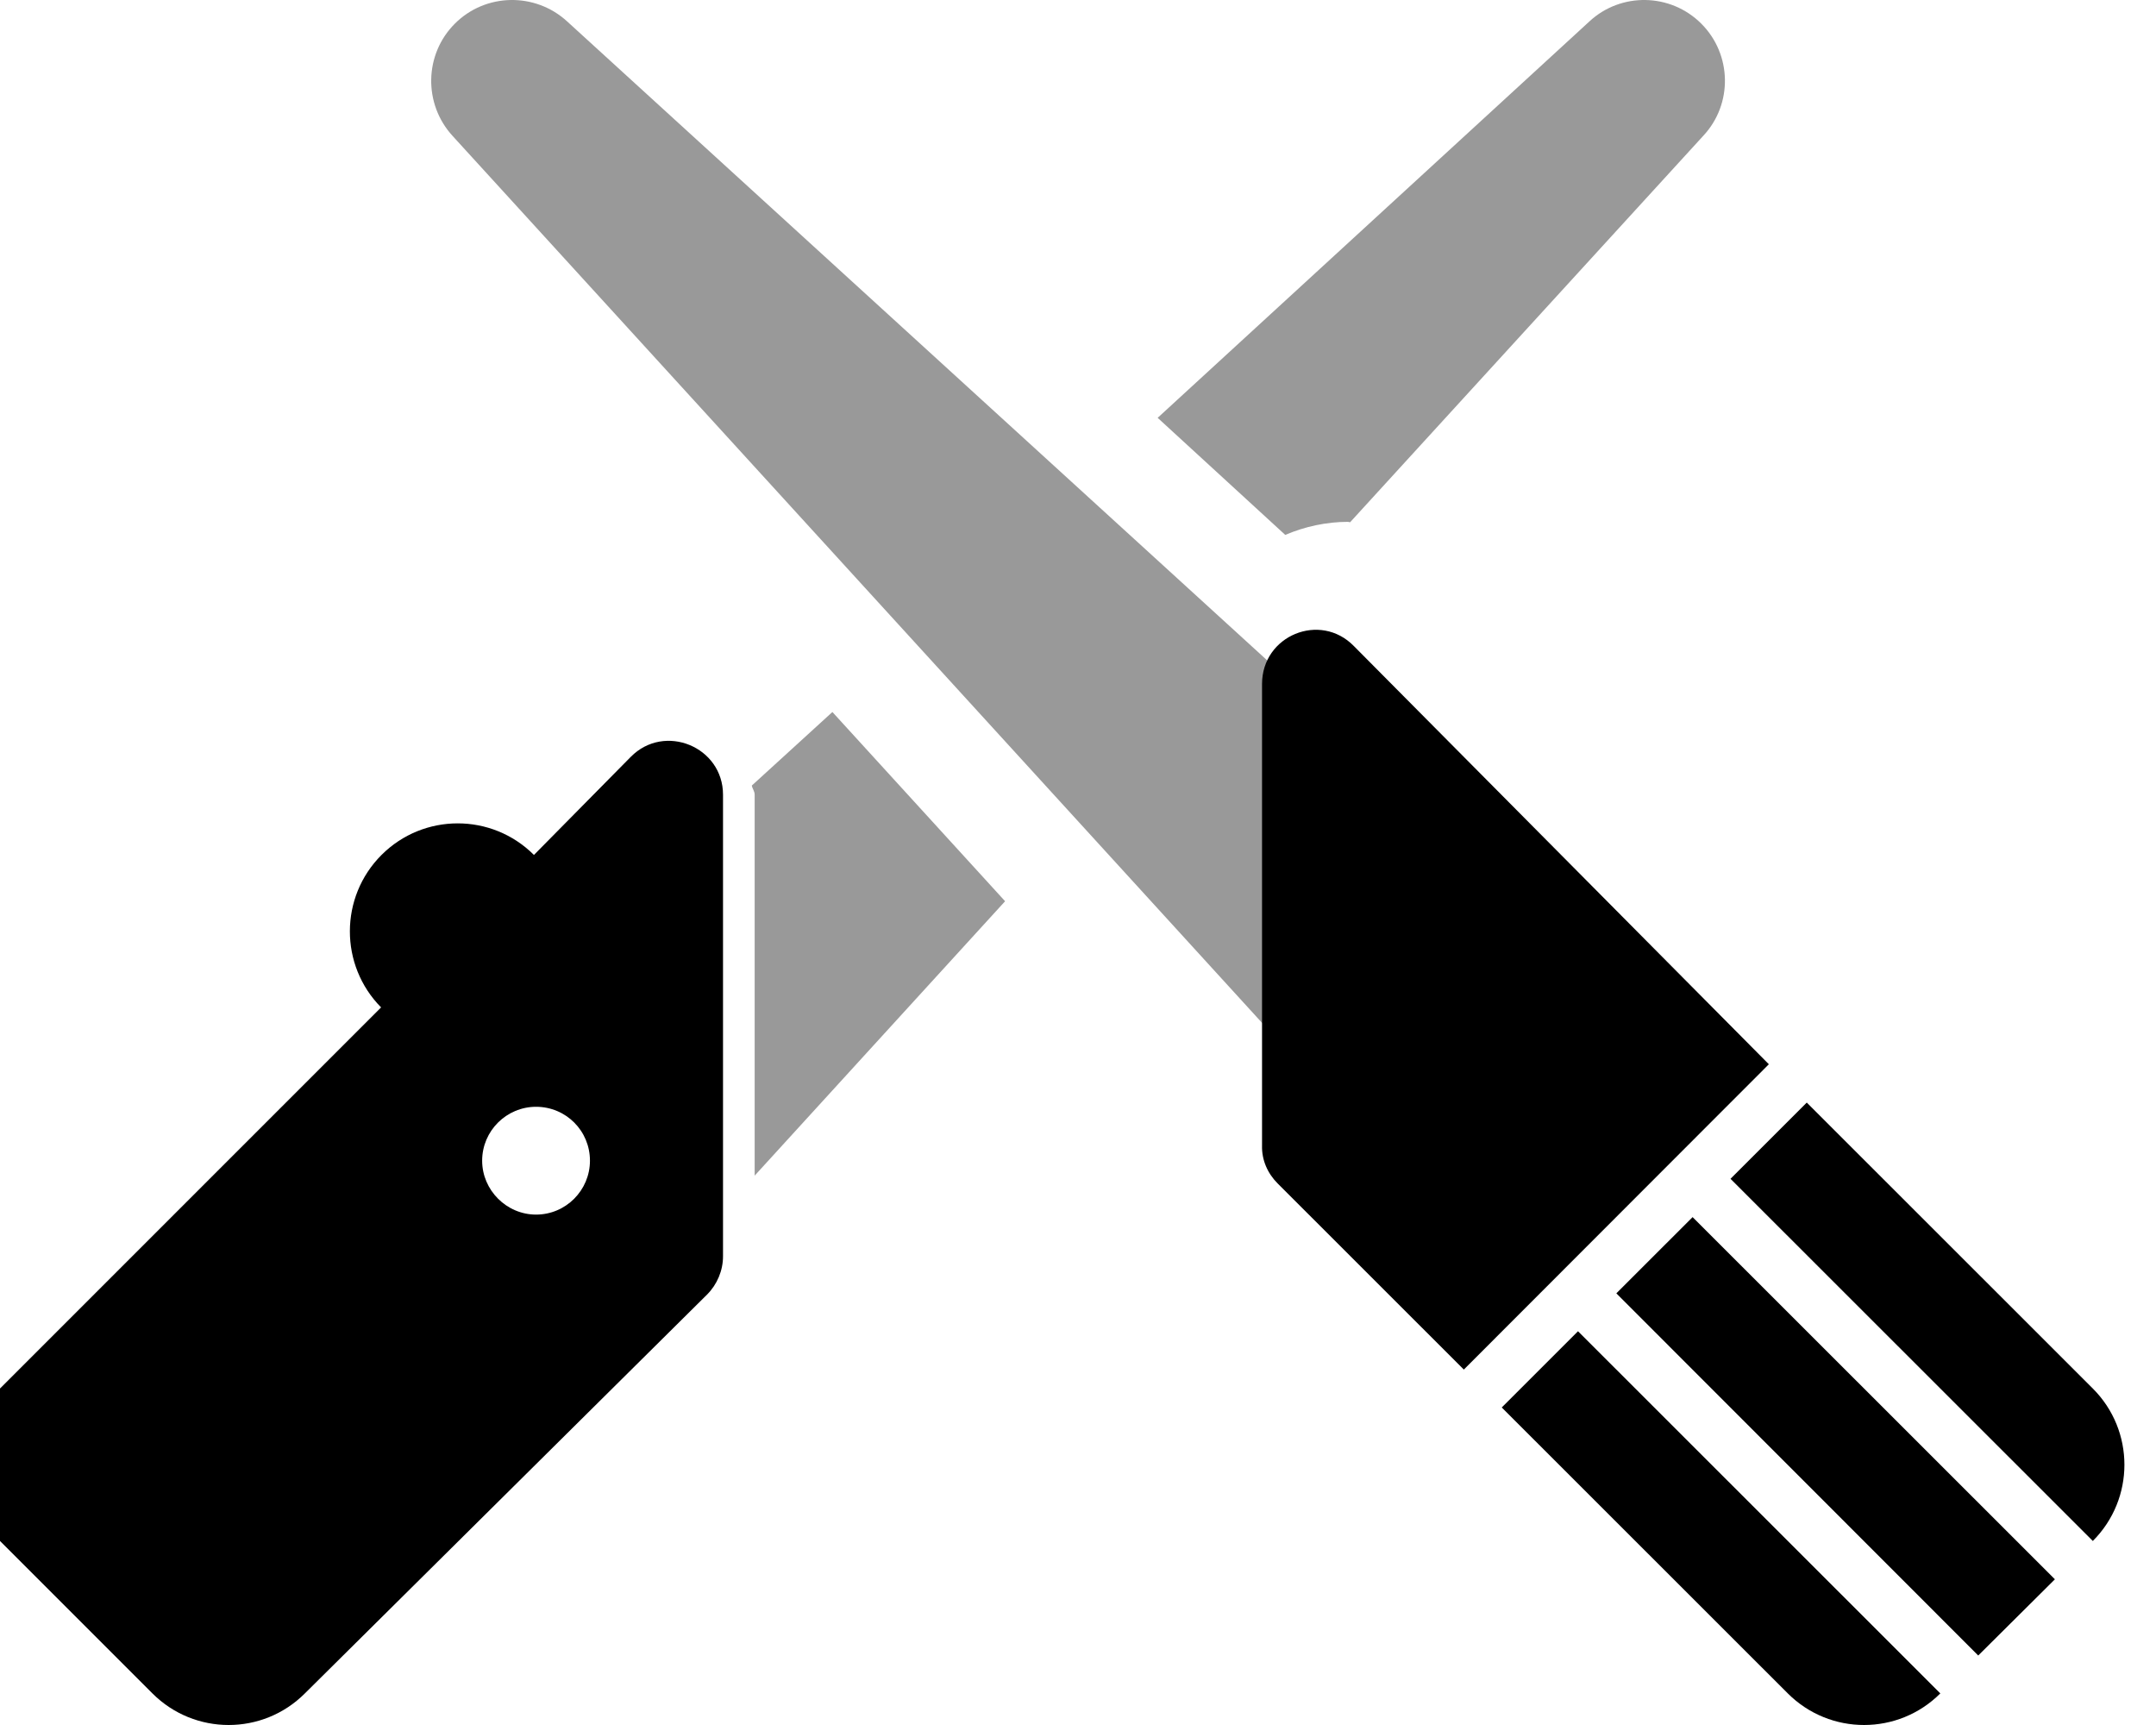 <svg xmlns="http://www.w3.org/2000/svg" viewBox="0 0 640 512"><!-- Font Awesome Pro 6.0.0-alpha2 by @fontawesome - https://fontawesome.com License - https://fontawesome.com/license (Commercial License) --><defs><style>.fa-secondary{opacity:.4}</style></defs><path d="M223.17 233.164C223.35 234.137 224.02 234.83 224.02 235.885V348.941L298.358 267.498L247.092 211.332L223.17 233.164ZM135.02 7.02C125.895 16.145 125.645 30.895 134.395 40.393L384.026 313.889V203.188L168.395 6.395C158.895 -2.355 144.145 -2.105 135.02 7.02ZM505.02 7.02C495.895 -2.105 481.145 -2.355 471.77 6.395L343.645 124.016L381.52 158.764C387.395 156.264 393.77 154.889 400.145 154.889C400.395 154.889 400.52 155.014 400.77 155.014L505.645 40.268C514.395 30.895 514.145 16.145 505.02 7.02Z" class="fa-secondary"/><path d="M401.895 191.762C391.889 181.514 374.631 188.637 374.631 203.012V340.006C374.506 344.256 376.258 348.256 379.258 351.256L434.533 406.504L525.076 315.883L401.895 191.762ZM187.25 224.637L158.5 253.76C146 241.26 125.75 241.26 113.25 253.76S100.75 286.508 113.125 299.008L0 412.129C-12.5 424.629 -12.5 444.877 0 457.377L45.25 502.625C57.75 515.125 78 515.125 90.5 502.625L209.875 384.256C212.875 381.256 214.625 377.131 214.625 372.881V235.885C214.625 221.637 197.25 214.512 187.25 224.637ZM159.125 360.506C150.375 360.506 143.125 353.256 143.125 344.506C143.125 335.633 150.375 328.508 159.125 328.508C168 328.508 175.125 335.633 175.125 344.506C175.125 353.256 168 360.506 159.125 360.506ZM621.246 412.129L536.332 327.258L513.695 349.881L621.246 457.377C633.752 444.877 633.752 424.629 621.246 412.129ZM445.789 417.754L530.703 502.625C543.209 515.125 563.469 515.125 575.975 502.625L468.424 395.129L445.789 417.754ZM479.805 383.881L587.23 491.375L609.99 468.752L502.441 361.256L479.805 383.881Z" class="fa-primary"/></svg>